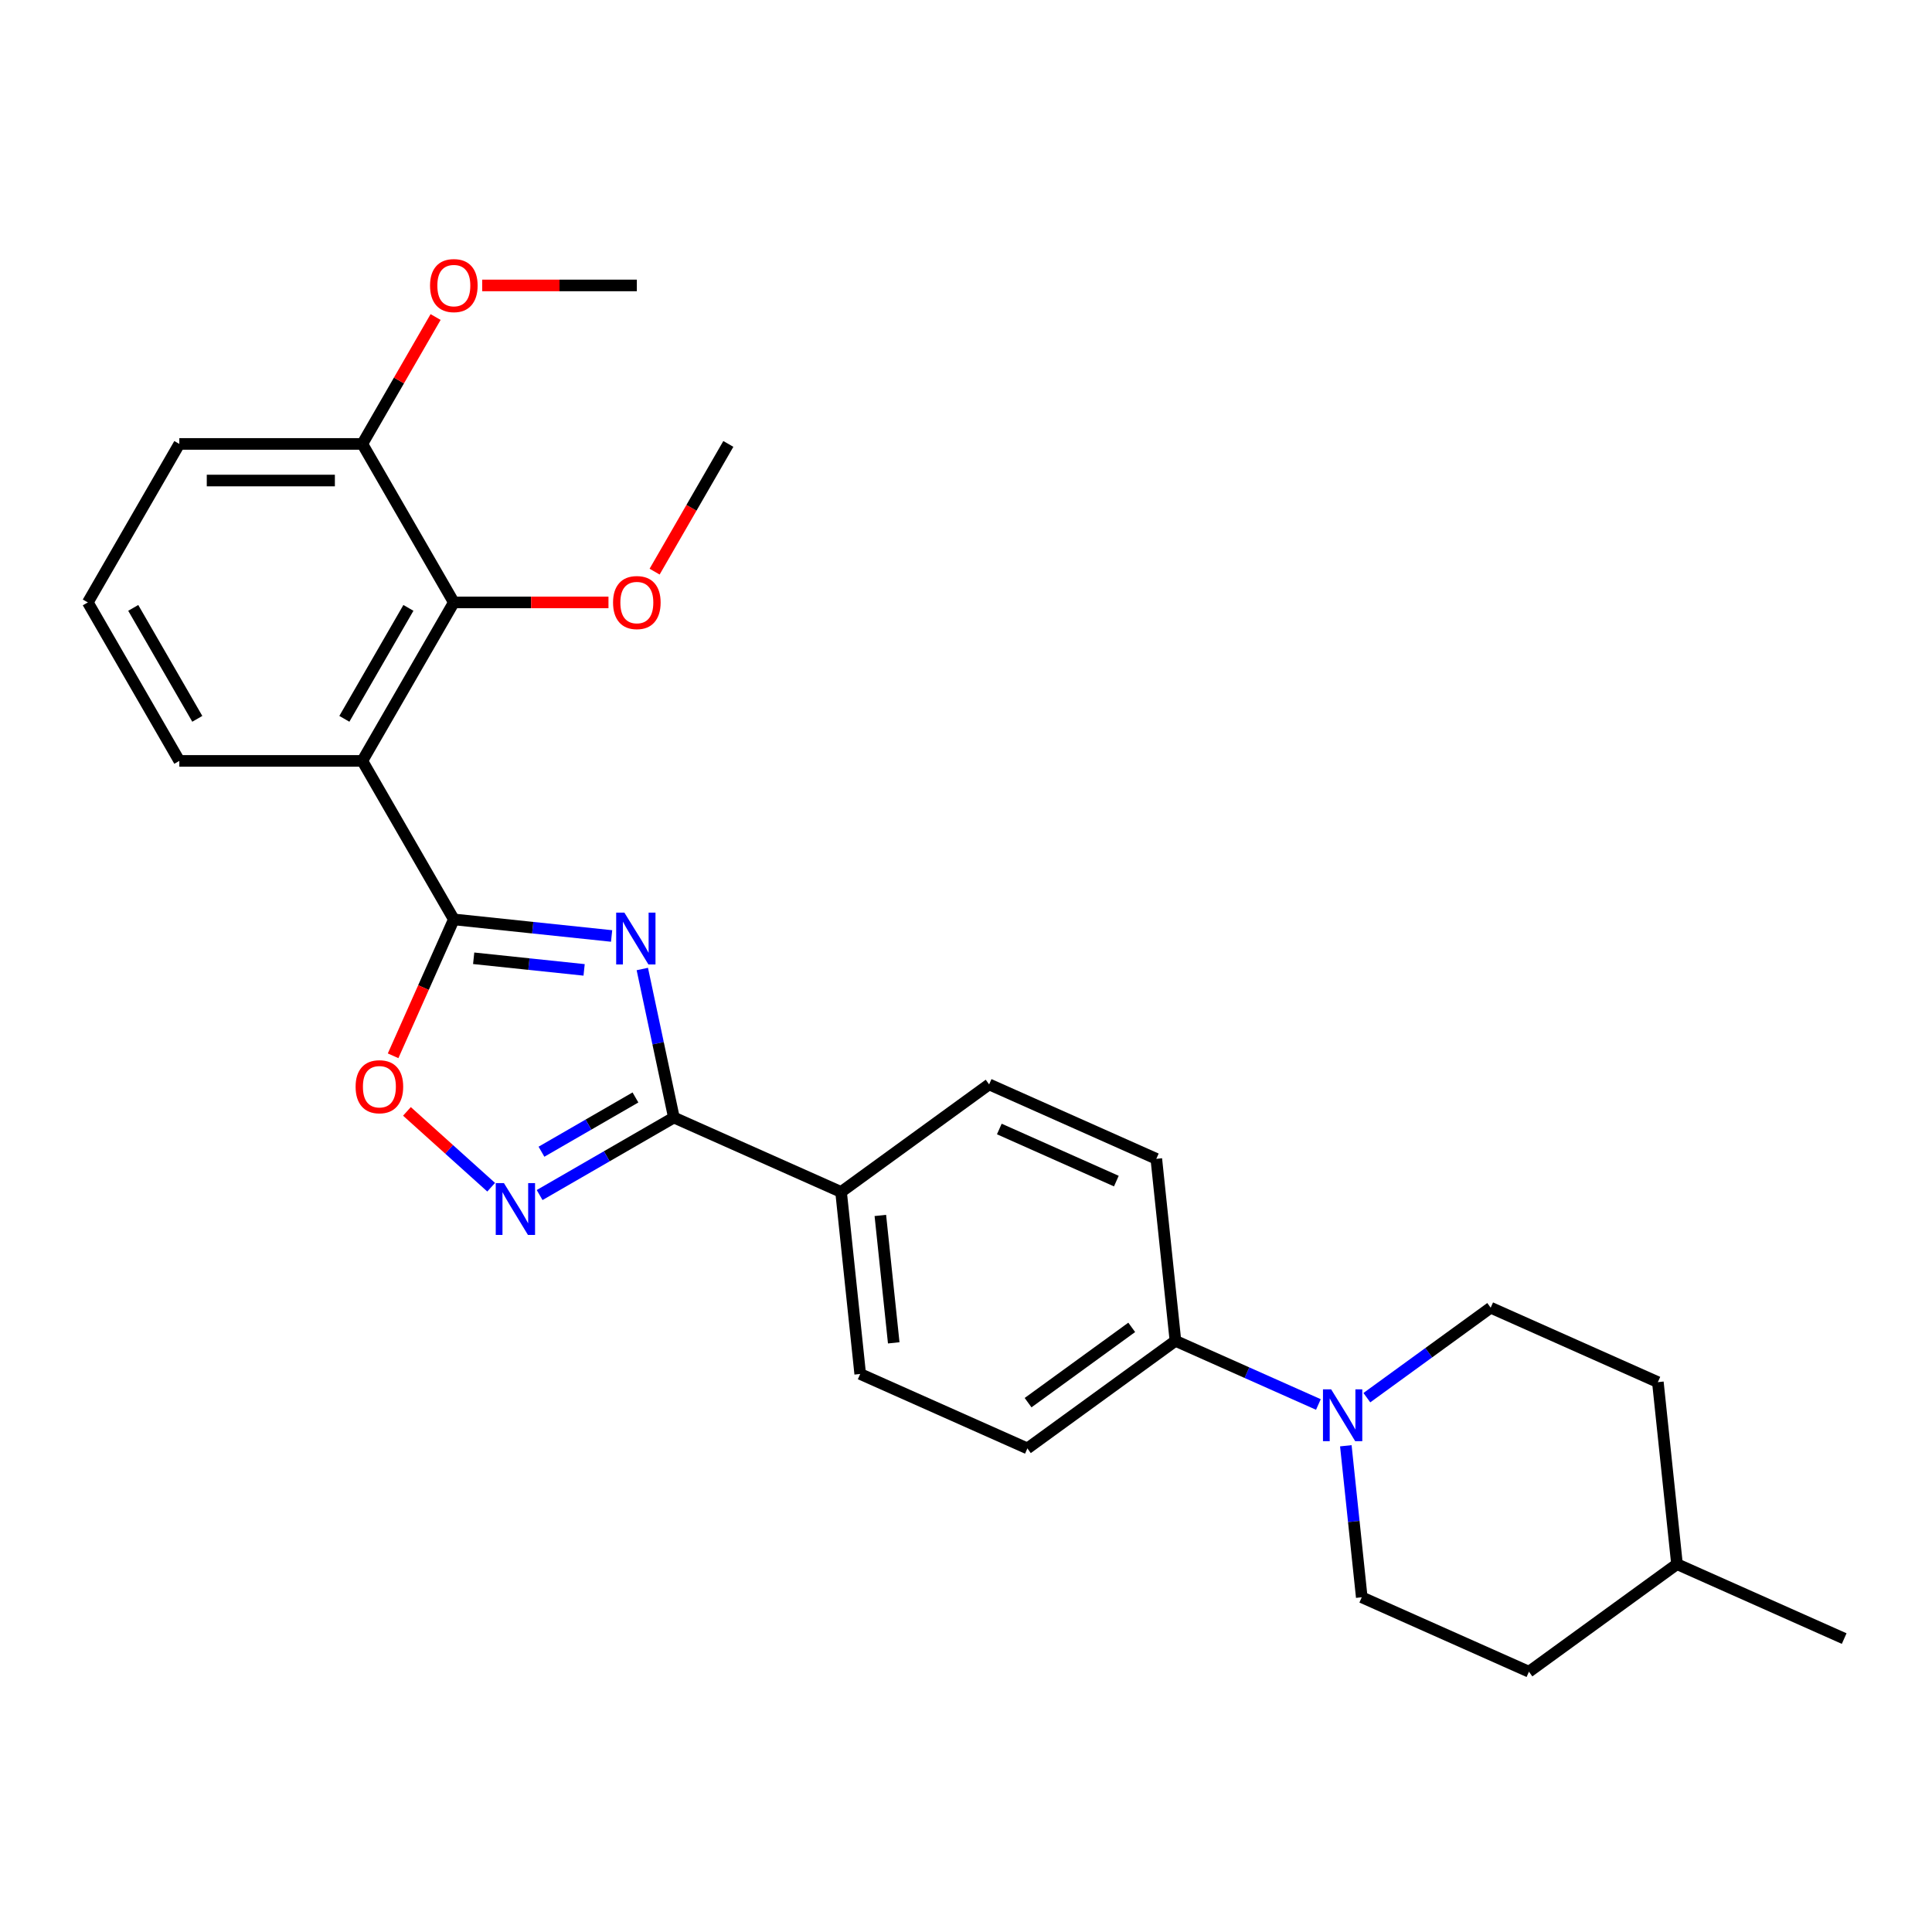 <?xml version='1.0' encoding='iso-8859-1'?>
<svg version='1.1' baseProfile='full'
              xmlns='http://www.w3.org/2000/svg'
                      xmlns:rdkit='http://www.rdkit.org/xml'
                      xmlns:xlink='http://www.w3.org/1999/xlink'
                  xml:space='preserve'
width='1000px' height='1000px' viewBox='0 0 1000 1000'>
<!-- END OF HEADER -->
<rect style='opacity:1.0;fill:#FFFFFF;stroke:none' width='1000' height='1000' x='0' y='0'> </rect>
<path class='bond-0' d='M 316.566,484.459 L 275.735,480.168' style='fill:none;fill-rule:evenodd;stroke:#0000FF;stroke-width:6px;stroke-linecap:butt;stroke-linejoin:miter;stroke-opacity:1' />
<path class='bond-0' d='M 275.735,480.168 L 234.903,475.876' style='fill:none;fill-rule:evenodd;stroke:#000000;stroke-width:6px;stroke-linecap:butt;stroke-linejoin:miter;stroke-opacity:1' />
<path class='bond-0' d='M 302.337,502.013 L 273.754,499.009' style='fill:none;fill-rule:evenodd;stroke:#0000FF;stroke-width:6px;stroke-linecap:butt;stroke-linejoin:miter;stroke-opacity:1' />
<path class='bond-0' d='M 273.754,499.009 L 245.172,496.005' style='fill:none;fill-rule:evenodd;stroke:#000000;stroke-width:6px;stroke-linecap:butt;stroke-linejoin:miter;stroke-opacity:1' />
<path class='bond-1' d='M 332.462,501.559 L 340.632,539.995' style='fill:none;fill-rule:evenodd;stroke:#0000FF;stroke-width:6px;stroke-linecap:butt;stroke-linejoin:miter;stroke-opacity:1' />
<path class='bond-1' d='M 340.632,539.995 L 348.802,578.432' style='fill:none;fill-rule:evenodd;stroke:#000000;stroke-width:6px;stroke-linecap:butt;stroke-linejoin:miter;stroke-opacity:1' />
<path class='bond-2' d='M 234.903,475.876 L 187.541,393.843' style='fill:none;fill-rule:evenodd;stroke:#000000;stroke-width:6px;stroke-linecap:butt;stroke-linejoin:miter;stroke-opacity:1' />
<path class='bond-4' d='M 234.903,475.876 L 219.186,511.177' style='fill:none;fill-rule:evenodd;stroke:#000000;stroke-width:6px;stroke-linecap:butt;stroke-linejoin:miter;stroke-opacity:1' />
<path class='bond-4' d='M 219.186,511.177 L 203.469,546.478' style='fill:none;fill-rule:evenodd;stroke:#FF0000;stroke-width:6px;stroke-linecap:butt;stroke-linejoin:miter;stroke-opacity:1' />
<path class='bond-3' d='M 348.802,578.432 L 314.056,598.492' style='fill:none;fill-rule:evenodd;stroke:#000000;stroke-width:6px;stroke-linecap:butt;stroke-linejoin:miter;stroke-opacity:1' />
<path class='bond-3' d='M 314.056,598.492 L 279.31,618.553' style='fill:none;fill-rule:evenodd;stroke:#0000FF;stroke-width:6px;stroke-linecap:butt;stroke-linejoin:miter;stroke-opacity:1' />
<path class='bond-3' d='M 328.906,568.043 L 304.584,582.086' style='fill:none;fill-rule:evenodd;stroke:#000000;stroke-width:6px;stroke-linecap:butt;stroke-linejoin:miter;stroke-opacity:1' />
<path class='bond-3' d='M 304.584,582.086 L 280.262,596.128' style='fill:none;fill-rule:evenodd;stroke:#0000FF;stroke-width:6px;stroke-linecap:butt;stroke-linejoin:miter;stroke-opacity:1' />
<path class='bond-7' d='M 348.802,578.432 L 435.337,616.96' style='fill:none;fill-rule:evenodd;stroke:#000000;stroke-width:6px;stroke-linecap:butt;stroke-linejoin:miter;stroke-opacity:1' />
<path class='bond-5' d='M 187.541,393.843 L 234.903,311.809' style='fill:none;fill-rule:evenodd;stroke:#000000;stroke-width:6px;stroke-linecap:butt;stroke-linejoin:miter;stroke-opacity:1' />
<path class='bond-5' d='M 178.238,372.065 L 211.392,314.642' style='fill:none;fill-rule:evenodd;stroke:#000000;stroke-width:6px;stroke-linecap:butt;stroke-linejoin:miter;stroke-opacity:1' />
<path class='bond-17' d='M 187.541,393.843 L 92.817,393.843' style='fill:none;fill-rule:evenodd;stroke:#000000;stroke-width:6px;stroke-linecap:butt;stroke-linejoin:miter;stroke-opacity:1' />
<path class='bond-27' d='M 254.227,614.501 L 232.431,594.876' style='fill:none;fill-rule:evenodd;stroke:#0000FF;stroke-width:6px;stroke-linecap:butt;stroke-linejoin:miter;stroke-opacity:1' />
<path class='bond-27' d='M 232.431,594.876 L 210.635,575.251' style='fill:none;fill-rule:evenodd;stroke:#FF0000;stroke-width:6px;stroke-linecap:butt;stroke-linejoin:miter;stroke-opacity:1' />
<path class='bond-9' d='M 234.903,311.809 L 187.541,229.776' style='fill:none;fill-rule:evenodd;stroke:#000000;stroke-width:6px;stroke-linecap:butt;stroke-linejoin:miter;stroke-opacity:1' />
<path class='bond-16' d='M 234.903,311.809 L 274.924,311.809' style='fill:none;fill-rule:evenodd;stroke:#000000;stroke-width:6px;stroke-linecap:butt;stroke-linejoin:miter;stroke-opacity:1' />
<path class='bond-16' d='M 274.924,311.809 L 314.945,311.809' style='fill:none;fill-rule:evenodd;stroke:#FF0000;stroke-width:6px;stroke-linecap:butt;stroke-linejoin:miter;stroke-opacity:1' />
<path class='bond-6' d='M 682.4,726.959 L 645.403,710.487' style='fill:none;fill-rule:evenodd;stroke:#0000FF;stroke-width:6px;stroke-linecap:butt;stroke-linejoin:miter;stroke-opacity:1' />
<path class='bond-6' d='M 645.403,710.487 L 608.406,694.015' style='fill:none;fill-rule:evenodd;stroke:#000000;stroke-width:6px;stroke-linecap:butt;stroke-linejoin:miter;stroke-opacity:1' />
<path class='bond-10' d='M 696.6,748.324 L 700.721,787.536' style='fill:none;fill-rule:evenodd;stroke:#0000FF;stroke-width:6px;stroke-linecap:butt;stroke-linejoin:miter;stroke-opacity:1' />
<path class='bond-10' d='M 700.721,787.536 L 704.843,826.748' style='fill:none;fill-rule:evenodd;stroke:#000000;stroke-width:6px;stroke-linecap:butt;stroke-linejoin:miter;stroke-opacity:1' />
<path class='bond-11' d='M 707.483,723.431 L 739.529,700.148' style='fill:none;fill-rule:evenodd;stroke:#0000FF;stroke-width:6px;stroke-linecap:butt;stroke-linejoin:miter;stroke-opacity:1' />
<path class='bond-11' d='M 739.529,700.148 L 771.575,676.865' style='fill:none;fill-rule:evenodd;stroke:#000000;stroke-width:6px;stroke-linecap:butt;stroke-linejoin:miter;stroke-opacity:1' />
<path class='bond-12' d='M 435.337,616.96 L 445.238,711.165' style='fill:none;fill-rule:evenodd;stroke:#000000;stroke-width:6px;stroke-linecap:butt;stroke-linejoin:miter;stroke-opacity:1' />
<path class='bond-12' d='M 455.663,629.11 L 462.594,695.054' style='fill:none;fill-rule:evenodd;stroke:#000000;stroke-width:6px;stroke-linecap:butt;stroke-linejoin:miter;stroke-opacity:1' />
<path class='bond-13' d='M 435.337,616.96 L 511.97,561.282' style='fill:none;fill-rule:evenodd;stroke:#000000;stroke-width:6px;stroke-linecap:butt;stroke-linejoin:miter;stroke-opacity:1' />
<path class='bond-8' d='M 608.406,694.015 L 598.505,599.81' style='fill:none;fill-rule:evenodd;stroke:#000000;stroke-width:6px;stroke-linecap:butt;stroke-linejoin:miter;stroke-opacity:1' />
<path class='bond-28' d='M 608.406,694.015 L 531.773,749.692' style='fill:none;fill-rule:evenodd;stroke:#000000;stroke-width:6px;stroke-linecap:butt;stroke-linejoin:miter;stroke-opacity:1' />
<path class='bond-28' d='M 585.776,687.04 L 532.133,726.014' style='fill:none;fill-rule:evenodd;stroke:#000000;stroke-width:6px;stroke-linecap:butt;stroke-linejoin:miter;stroke-opacity:1' />
<path class='bond-20' d='M 187.541,229.776 L 206.502,196.934' style='fill:none;fill-rule:evenodd;stroke:#000000;stroke-width:6px;stroke-linecap:butt;stroke-linejoin:miter;stroke-opacity:1' />
<path class='bond-20' d='M 206.502,196.934 L 225.463,164.092' style='fill:none;fill-rule:evenodd;stroke:#FF0000;stroke-width:6px;stroke-linecap:butt;stroke-linejoin:miter;stroke-opacity:1' />
<path class='bond-29' d='M 187.541,229.776 L 92.817,229.776' style='fill:none;fill-rule:evenodd;stroke:#000000;stroke-width:6px;stroke-linecap:butt;stroke-linejoin:miter;stroke-opacity:1' />
<path class='bond-29' d='M 173.332,248.721 L 107.025,248.721' style='fill:none;fill-rule:evenodd;stroke:#000000;stroke-width:6px;stroke-linecap:butt;stroke-linejoin:miter;stroke-opacity:1' />
<path class='bond-18' d='M 704.843,826.748 L 791.377,865.276' style='fill:none;fill-rule:evenodd;stroke:#000000;stroke-width:6px;stroke-linecap:butt;stroke-linejoin:miter;stroke-opacity:1' />
<path class='bond-19' d='M 771.575,676.865 L 858.109,715.393' style='fill:none;fill-rule:evenodd;stroke:#000000;stroke-width:6px;stroke-linecap:butt;stroke-linejoin:miter;stroke-opacity:1' />
<path class='bond-14' d='M 445.238,711.165 L 531.773,749.692' style='fill:none;fill-rule:evenodd;stroke:#000000;stroke-width:6px;stroke-linecap:butt;stroke-linejoin:miter;stroke-opacity:1' />
<path class='bond-15' d='M 511.97,561.282 L 598.505,599.81' style='fill:none;fill-rule:evenodd;stroke:#000000;stroke-width:6px;stroke-linecap:butt;stroke-linejoin:miter;stroke-opacity:1' />
<path class='bond-15' d='M 517.245,584.368 L 577.819,611.338' style='fill:none;fill-rule:evenodd;stroke:#000000;stroke-width:6px;stroke-linecap:butt;stroke-linejoin:miter;stroke-opacity:1' />
<path class='bond-24' d='M 338.825,295.877 L 357.907,262.826' style='fill:none;fill-rule:evenodd;stroke:#FF0000;stroke-width:6px;stroke-linecap:butt;stroke-linejoin:miter;stroke-opacity:1' />
<path class='bond-24' d='M 357.907,262.826 L 376.989,229.776' style='fill:none;fill-rule:evenodd;stroke:#000000;stroke-width:6px;stroke-linecap:butt;stroke-linejoin:miter;stroke-opacity:1' />
<path class='bond-22' d='M 92.817,393.843 L 45.455,311.809' style='fill:none;fill-rule:evenodd;stroke:#000000;stroke-width:6px;stroke-linecap:butt;stroke-linejoin:miter;stroke-opacity:1' />
<path class='bond-22' d='M 102.119,372.065 L 68.966,314.642' style='fill:none;fill-rule:evenodd;stroke:#000000;stroke-width:6px;stroke-linecap:butt;stroke-linejoin:miter;stroke-opacity:1' />
<path class='bond-30' d='M 791.377,865.276 L 868.011,809.598' style='fill:none;fill-rule:evenodd;stroke:#000000;stroke-width:6px;stroke-linecap:butt;stroke-linejoin:miter;stroke-opacity:1' />
<path class='bond-21' d='M 858.109,715.393 L 868.011,809.598' style='fill:none;fill-rule:evenodd;stroke:#000000;stroke-width:6px;stroke-linecap:butt;stroke-linejoin:miter;stroke-opacity:1' />
<path class='bond-25' d='M 249.585,147.742 L 289.606,147.742' style='fill:none;fill-rule:evenodd;stroke:#FF0000;stroke-width:6px;stroke-linecap:butt;stroke-linejoin:miter;stroke-opacity:1' />
<path class='bond-25' d='M 289.606,147.742 L 329.627,147.742' style='fill:none;fill-rule:evenodd;stroke:#000000;stroke-width:6px;stroke-linecap:butt;stroke-linejoin:miter;stroke-opacity:1' />
<path class='bond-26' d='M 868.011,809.598 L 954.545,848.126' style='fill:none;fill-rule:evenodd;stroke:#000000;stroke-width:6px;stroke-linecap:butt;stroke-linejoin:miter;stroke-opacity:1' />
<path class='bond-23' d='M 45.455,311.809 L 92.817,229.776' style='fill:none;fill-rule:evenodd;stroke:#000000;stroke-width:6px;stroke-linecap:butt;stroke-linejoin:miter;stroke-opacity:1' />
<path  class='atom-0' d='M 323.178 472.365
L 331.969 486.573
Q 332.84 487.975, 334.242 490.514
Q 335.644 493.052, 335.72 493.204
L 335.72 472.365
L 339.281 472.365
L 339.281 499.191
L 335.606 499.191
L 326.171 483.656
Q 325.073 481.837, 323.898 479.753
Q 322.761 477.669, 322.42 477.025
L 322.42 499.191
L 318.935 499.191
L 318.935 472.365
L 323.178 472.365
' fill='#0000FF'/>
<path  class='atom-4' d='M 260.839 612.381
L 269.629 626.59
Q 270.501 627.991, 271.903 630.53
Q 273.305 633.069, 273.38 633.22
L 273.38 612.381
L 276.942 612.381
L 276.942 639.207
L 273.267 639.207
L 263.832 623.672
Q 262.733 621.853, 261.559 619.769
Q 260.422 617.685, 260.081 617.041
L 260.081 639.207
L 256.595 639.207
L 256.595 612.381
L 260.839 612.381
' fill='#0000FF'/>
<path  class='atom-5' d='M 184.061 562.487
Q 184.061 556.046, 187.244 552.446
Q 190.426 548.847, 196.375 548.847
Q 202.324 548.847, 205.506 552.446
Q 208.689 556.046, 208.689 562.487
Q 208.689 569.004, 205.468 572.717
Q 202.248 576.392, 196.375 576.392
Q 190.464 576.392, 187.244 572.717
Q 184.061 569.042, 184.061 562.487
M 196.375 573.361
Q 200.467 573.361, 202.665 570.633
Q 204.9 567.867, 204.9 562.487
Q 204.9 557.22, 202.665 554.568
Q 200.467 551.878, 196.375 551.878
Q 192.283 551.878, 190.047 554.53
Q 187.85 557.182, 187.85 562.487
Q 187.85 567.905, 190.047 570.633
Q 192.283 573.361, 196.375 573.361
' fill='#FF0000'/>
<path  class='atom-7' d='M 689.011 719.13
L 697.802 733.339
Q 698.673 734.74, 700.075 737.279
Q 701.477 739.818, 701.553 739.969
L 701.553 719.13
L 705.115 719.13
L 705.115 745.956
L 701.439 745.956
L 692.005 730.421
Q 690.906 728.602, 689.731 726.518
Q 688.595 724.434, 688.254 723.79
L 688.254 745.956
L 684.768 745.956
L 684.768 719.13
L 689.011 719.13
' fill='#0000FF'/>
<path  class='atom-17' d='M 317.313 311.885
Q 317.313 305.444, 320.495 301.844
Q 323.678 298.245, 329.627 298.245
Q 335.575 298.245, 338.758 301.844
Q 341.941 305.444, 341.941 311.885
Q 341.941 318.402, 338.72 322.115
Q 335.5 325.791, 329.627 325.791
Q 323.716 325.791, 320.495 322.115
Q 317.313 318.44, 317.313 311.885
M 329.627 322.759
Q 333.719 322.759, 335.916 320.031
Q 338.152 317.265, 338.152 311.885
Q 338.152 306.618, 335.916 303.966
Q 333.719 301.276, 329.627 301.276
Q 325.535 301.276, 323.299 303.928
Q 321.102 306.581, 321.102 311.885
Q 321.102 317.303, 323.299 320.031
Q 325.535 322.759, 329.627 322.759
' fill='#FF0000'/>
<path  class='atom-21' d='M 222.589 147.818
Q 222.589 141.377, 225.771 137.777
Q 228.954 134.178, 234.903 134.178
Q 240.851 134.178, 244.034 137.777
Q 247.217 141.377, 247.217 147.818
Q 247.217 154.335, 243.996 158.048
Q 240.776 161.724, 234.903 161.724
Q 228.992 161.724, 225.771 158.048
Q 222.589 154.373, 222.589 147.818
M 234.903 158.693
Q 238.995 158.693, 241.192 155.964
Q 243.428 153.199, 243.428 147.818
Q 243.428 142.552, 241.192 139.899
Q 238.995 137.209, 234.903 137.209
Q 230.811 137.209, 228.575 139.861
Q 226.378 142.514, 226.378 147.818
Q 226.378 153.236, 228.575 155.964
Q 230.811 158.693, 234.903 158.693
' fill='#FF0000'/>
</svg>

